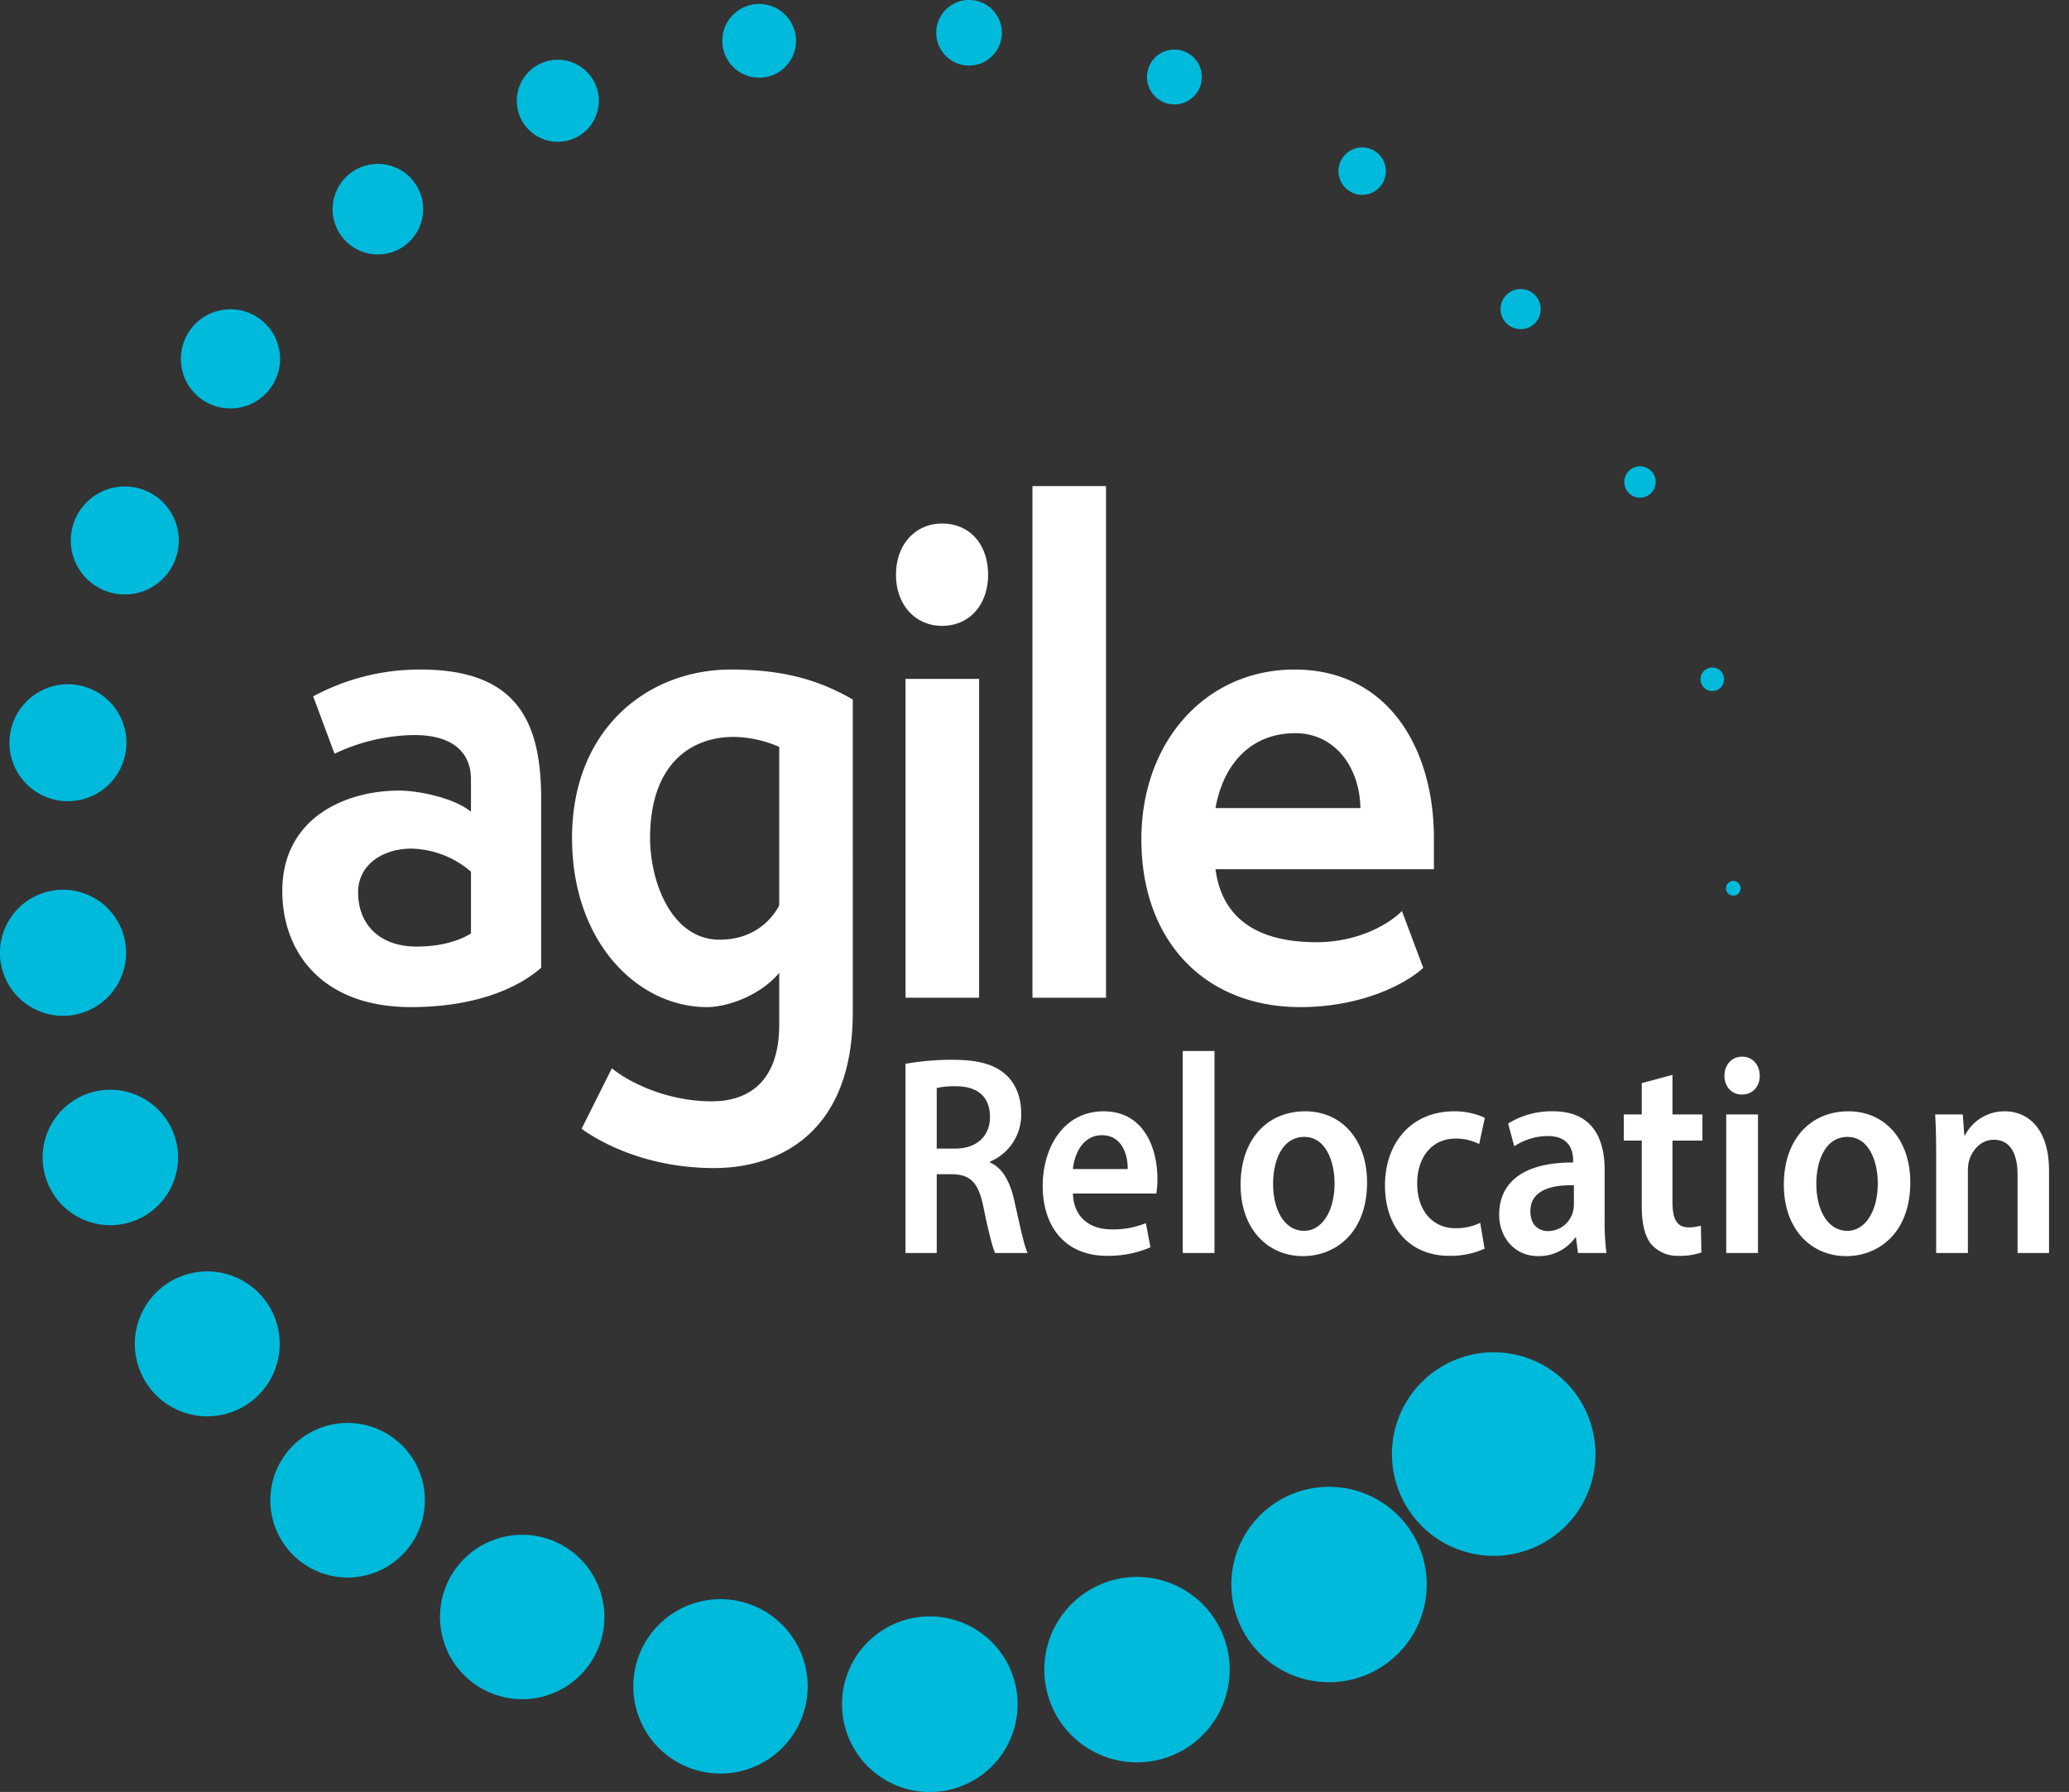 <svg xmlns="http://www.w3.org/2000/svg" width="704.813" height="610.343" viewBox="0 0 704.813 610.343"><rect x="0" y="0" width="704.813" height="610.343" fill="#333333" stroke="none"/><defs><style>      .cls-1 {        fill: #fff;      }      .cls-1, .cls-2 {        fill-rule: evenodd;      }      .cls-2 {        fill: #00badb;      }    </style></defs><path id="agile" class="cls-1" d="M255.626,422.665c-4.4,2.763-10.9,4.463-18.553,4.463-12.242,0-19.893-7.226-19.893-18.489,0-9.564,8.607-14.877,18.171-14.877a32.152,32.152,0,0,1,20.275,7.863v21.04Zm23.91-45.905c0-26.778-8.607-43.992-41.125-43.992a76.44,76.44,0,0,0-36.534,9.138l7.269,19.552a64.61,64.61,0,0,1,27.161-6.375c13.39,0,19.319,6.163,19.319,15.089v11.051c-5.547-4.676-17.788-7.226-24.483-7.226-18.363,0-39.786,9.351-39.786,34.217,0,21.039,13.772,39.529,43.8,39.529,22.571,0,36.916-6.8,44.376-13.389V376.76Zm81.1,76.934c0,19.127-10.138,26.14-22.953,26.14-16.833,0-29.84-7.651-34.048-11.264l-10.329,20.615c6.695,4.888,22.571,13.389,45.142,13.389,22.188,0,47.245-12.114,47.245-52.918V342.969c-9.755-5.526-21.232-10.2-41.507-10.2-28.309,0-54.132,20.189-54.132,57.381,0,35.7,22.571,57.594,45.907,57.594,7.46,0,18.554-4.251,24.675-11.689v17.64Zm0-40.592c-3.252,6.163-9.947,11.688-20.276,11.688-16.449,0-23.718-19.764-23.718-34.641,0-24.865,13.581-34.429,28.5-34.429a39.852,39.852,0,0,1,15.494,3.4V413.1Zm68.09,31.453v-108.6H403.668v108.6h25.057ZM416.1,317.891c9.181,0,15.685-7.013,15.685-17.427,0-10.2-6.121-17.427-15.685-17.427-8.99,0-15.685,7.013-15.685,17.427S407.111,317.891,416.1,317.891Zm55.852,126.664V270.286H446.9V444.555h25.057Zm100.8-29.541c-3.635,3.826-14.155,10.626-29.075,10.626-15.3,0-31.752-4.675-34.43-24.865h74.407V390.149c0-30.6-15.684-57.381-47.437-57.381-30.413,0-52.218,24.652-52.218,57.806,0,34.854,21.805,57.169,54.131,57.169,21.806,0,36.726-8.5,41.89-13.389Zm-63.5-35.066c2.869-15.939,12.816-25.5,27.162-25.5,13.58,0,22,11.689,22.188,25.5h-49.35Z" transform="translate(-95.188 -104.719)"></path><path id="Relocations" class="cls-1" d="M403.647,531.493h10.64V504.651h5.406c6.105,0.194,8.9,2.907,10.552,11.435,1.657,8.14,3.052,13.469,3.924,15.407h11.075c-1.22-2.519-2.79-10.078-4.621-18.217-1.483-6.3-4.012-10.854-8.2-12.6v-0.291a17.322,17.322,0,0,0,10.639-16.377c0-5.523-1.831-10.077-5.058-13.082-3.924-3.682-9.679-5.232-18.138-5.232a91.9,91.9,0,0,0-16.221,1.356v64.441Zm10.64-56.2a27.836,27.836,0,0,1,6.627-.581c6.977,0,11.511,3.294,11.511,10.465,0,6.493-4.534,10.757-11.772,10.757h-6.366V475.289Zm74.822,35.951a32.552,32.552,0,0,0,.349-5.038c0-10.369-4.535-22.967-18.313-22.967-13.6,0-20.755,12.307-20.755,25.389,0,14.439,8.11,23.838,21.888,23.838a36.459,36.459,0,0,0,14.825-2.907l-1.569-8.236a29.073,29.073,0,0,1-11.773,2.131c-6.8,0-12.819-3.682-13.081-12.21h28.429Zm-28.429-8.333c0.436-4.845,3.227-11.532,9.854-11.532,7.151,0,8.895,7.171,8.808,11.532H460.68Zm37.412,28.586h10.814v-68.8H498.092v68.8Zm41.685-48.258c-12.819,0-21.976,9.5-21.976,25,0,15.117,9.244,24.323,21.278,24.323,10.814,0,21.8-7.752,21.8-25.1C560.88,493.12,552.422,483.235,539.777,483.235Zm-0.262,8.722c7.325,0,10.29,8.43,10.29,15.8,0,9.5-4.273,16.183-10.377,16.183-6.54,0-10.552-6.88-10.552-15.989C528.876,500.1,531.928,491.957,539.515,491.957Zm59.912,29.265a19.191,19.191,0,0,1-8.459,1.841c-7.325,0-12.993-5.524-12.993-15.214-0.088-8.625,4.8-15.311,12.993-15.311a17.322,17.322,0,0,1,8.11,1.841L601,485.464a24.458,24.458,0,0,0-10.378-2.229c-14.912,0-23.632,11.047-23.632,25.195,0,14.633,8.633,24.032,21.888,24.032a28.358,28.358,0,0,0,12.035-2.422Zm42.993,10.271a83.986,83.986,0,0,1-.61-11.337V503.1c0-10.272-3.924-19.866-17.528-19.866a28.213,28.213,0,0,0-15.348,4.167l2.092,7.752a20.838,20.838,0,0,1,11.424-3.488c7.5,0,8.634,5.136,8.634,8.237v0.775c-15.7-.1-25.2,5.911-25.2,17.83,0,7.171,4.8,14.051,13.343,14.051a15.186,15.186,0,0,0,12.557-6.3h0.262l0.7,5.232h9.679Zm-11.075-16.57a9.438,9.438,0,0,1-.349,2.616,8.815,8.815,0,0,1-8.371,6.493c-3.4,0-6.105-2.132-6.105-6.783,0-7.171,7.238-9.013,14.825-8.819v6.493Zm23.112-41.281V484.3h-6.105v8.915h6.105v22.191c0,6.2,1.046,10.466,3.313,13.179a11.772,11.772,0,0,0,9.244,3.876,21.41,21.41,0,0,0,7.762-1.162l-0.175-9.109a14.384,14.384,0,0,1-4.186.581c-4.1,0-5.494-3-5.494-8.721V493.216h10.2V484.3h-10.2V470.832Zm39.592,57.851V484.3H683.236v47.192h10.813Zm-5.407-66.863c-3.575,0-6.017,2.81-6.017,6.492,0,3.586,2.355,6.4,5.93,6.4,3.75,0,6.105-2.81,6.105-6.4C694.572,467.44,692.305,464.63,688.642,464.63Zm36.191,18.605c-12.819,0-21.975,9.5-21.975,25,0,15.117,9.243,24.323,21.278,24.323,10.813,0,21.8-7.752,21.8-25.1C745.937,493.12,737.478,483.235,724.833,483.235Zm-0.261,8.722c7.325,0,10.29,8.43,10.29,15.8,0,9.5-4.273,16.183-10.377,16.183-6.541,0-10.552-6.88-10.552-15.989C713.933,500.1,716.985,491.957,724.572,491.957Zm30.175,39.536H765.56V503.779A13.409,13.409,0,0,1,766,499.9c1.134-3.586,4.1-6.977,8.372-6.977,5.843,0,8.11,5.136,8.11,11.919v26.648H793.2V503.488c0-14.923-7.674-20.253-15.086-20.253a15.092,15.092,0,0,0-13.517,8.14h-0.262l-0.523-7.074H754.4c0.262,4.07.349,8.625,0.349,14.051v33.141Zm47.267-2.325a25.194,25.194,0,0,0,12.906,3.294c11.25,0,17.267-6.2,17.267-14.729-0.087-6.977-3.663-11.338-11.337-14.439-5.407-2.131-7.412-3.585-7.412-6.589,0-2.907,2.092-4.942,5.93-4.942a17.666,17.666,0,0,1,8.982,2.713l2.093-8.43a22.918,22.918,0,0,0-11.25-2.811c-9.854,0-16.046,6.493-16.046,14.827-0.087,5.523,3.4,10.562,11.686,13.76,5.232,2.035,6.976,3.682,6.976,6.88,0,3.1-2.093,5.233-6.8,5.233a22.154,22.154,0,0,1-10.9-3.392Z" transform="translate(-95.188 -104.719)"></path><path class="cls-2" d="M602.933,634.633a34.667,34.667,0,1,1,35.742-33.553A34.665,34.665,0,0,1,602.933,634.633ZM546.88,677.677a33.279,33.279,0,1,1,34.311-32.21A33.278,33.278,0,0,1,546.88,677.677Zm-65.365,27.3a31.579,31.579,0,1,1,32.559-30.565A31.577,31.577,0,0,1,481.515,704.976Zm-70.53,10.1a29.906,29.906,0,1,1,30.834-28.945A29.9,29.9,0,0,1,410.985,715.075Zm-71.293-6.286a29.7,29.7,0,1,1,30.618-28.743A29.7,29.7,0,0,1,339.692,708.789ZM272.2,683.467a28,28,0,1,1,28.864-27.1A27.994,27.994,0,0,1,272.2,683.467ZM212.771,642.02a26.323,26.323,0,1,1,27.14-25.478A26.322,26.322,0,0,1,212.771,642.02Zm-47.752-54.9a24.679,24.679,0,1,1,25.445-23.887A24.678,24.678,0,0,1,165.019,587.116Zm-32.969-65.1a23.065,23.065,0,1,1,23.78-22.324A23.063,23.063,0,0,1,132.05,522.016Zm-16.066-71.31a21.478,21.478,0,1,1,22.144-20.789A21.478,21.478,0,0,1,115.984,450.706Zm1.715-73.1a19.92,19.92,0,1,1,20.539-19.28A19.919,19.919,0,0,1,117.7,377.6Zm19.422-70.418a18.391,18.391,0,1,1,18.962-17.8A18.39,18.39,0,0,1,137.121,307.184Zm36.04-63.356a16.89,16.89,0,1,1,17.414-16.348A16.89,16.89,0,0,1,173.161,243.828Zm50.266-52.458a15.419,15.419,0,1,1,15.9-14.924A15.42,15.42,0,0,1,223.427,191.37Zm61.342-38.365a13.975,13.975,0,1,1,14.409-13.526A13.975,13.975,0,0,1,284.769,153.005ZM353.4,131.179a12.56,12.56,0,1,1,12.95-12.156A12.559,12.559,0,0,1,353.4,131.179Zm71.549-4.133a11.174,11.174,0,1,1,11.521-10.815A11.174,11.174,0,0,1,424.946,127.046Zm70.011,13.234a9.342,9.342,0,1,1,9.632-9.041A9.341,9.341,0,0,1,494.957,140.28Zm64.009,30.8a8.077,8.077,0,1,1,8.328-7.817A8.076,8.076,0,0,1,558.966,171.076Zm54.013,45.761a6.839,6.839,0,1,1,7.052-6.62A6.839,6.839,0,0,1,612.979,216.837Zm40.711,57.39a5.347,5.347,0,1,1,5.513-5.175A5.347,5.347,0,0,1,653.69,274.227Zm24.677,65.856A4.012,4.012,0,1,1,682.5,336.2,4.012,4.012,0,0,1,678.367,340.083Zm7.205,69.695a2.5,2.5,0,1,1,2.578-2.419A2.5,2.5,0,0,1,685.572,409.778Z" transform="translate(-95.188 -104.719)"></path></svg>